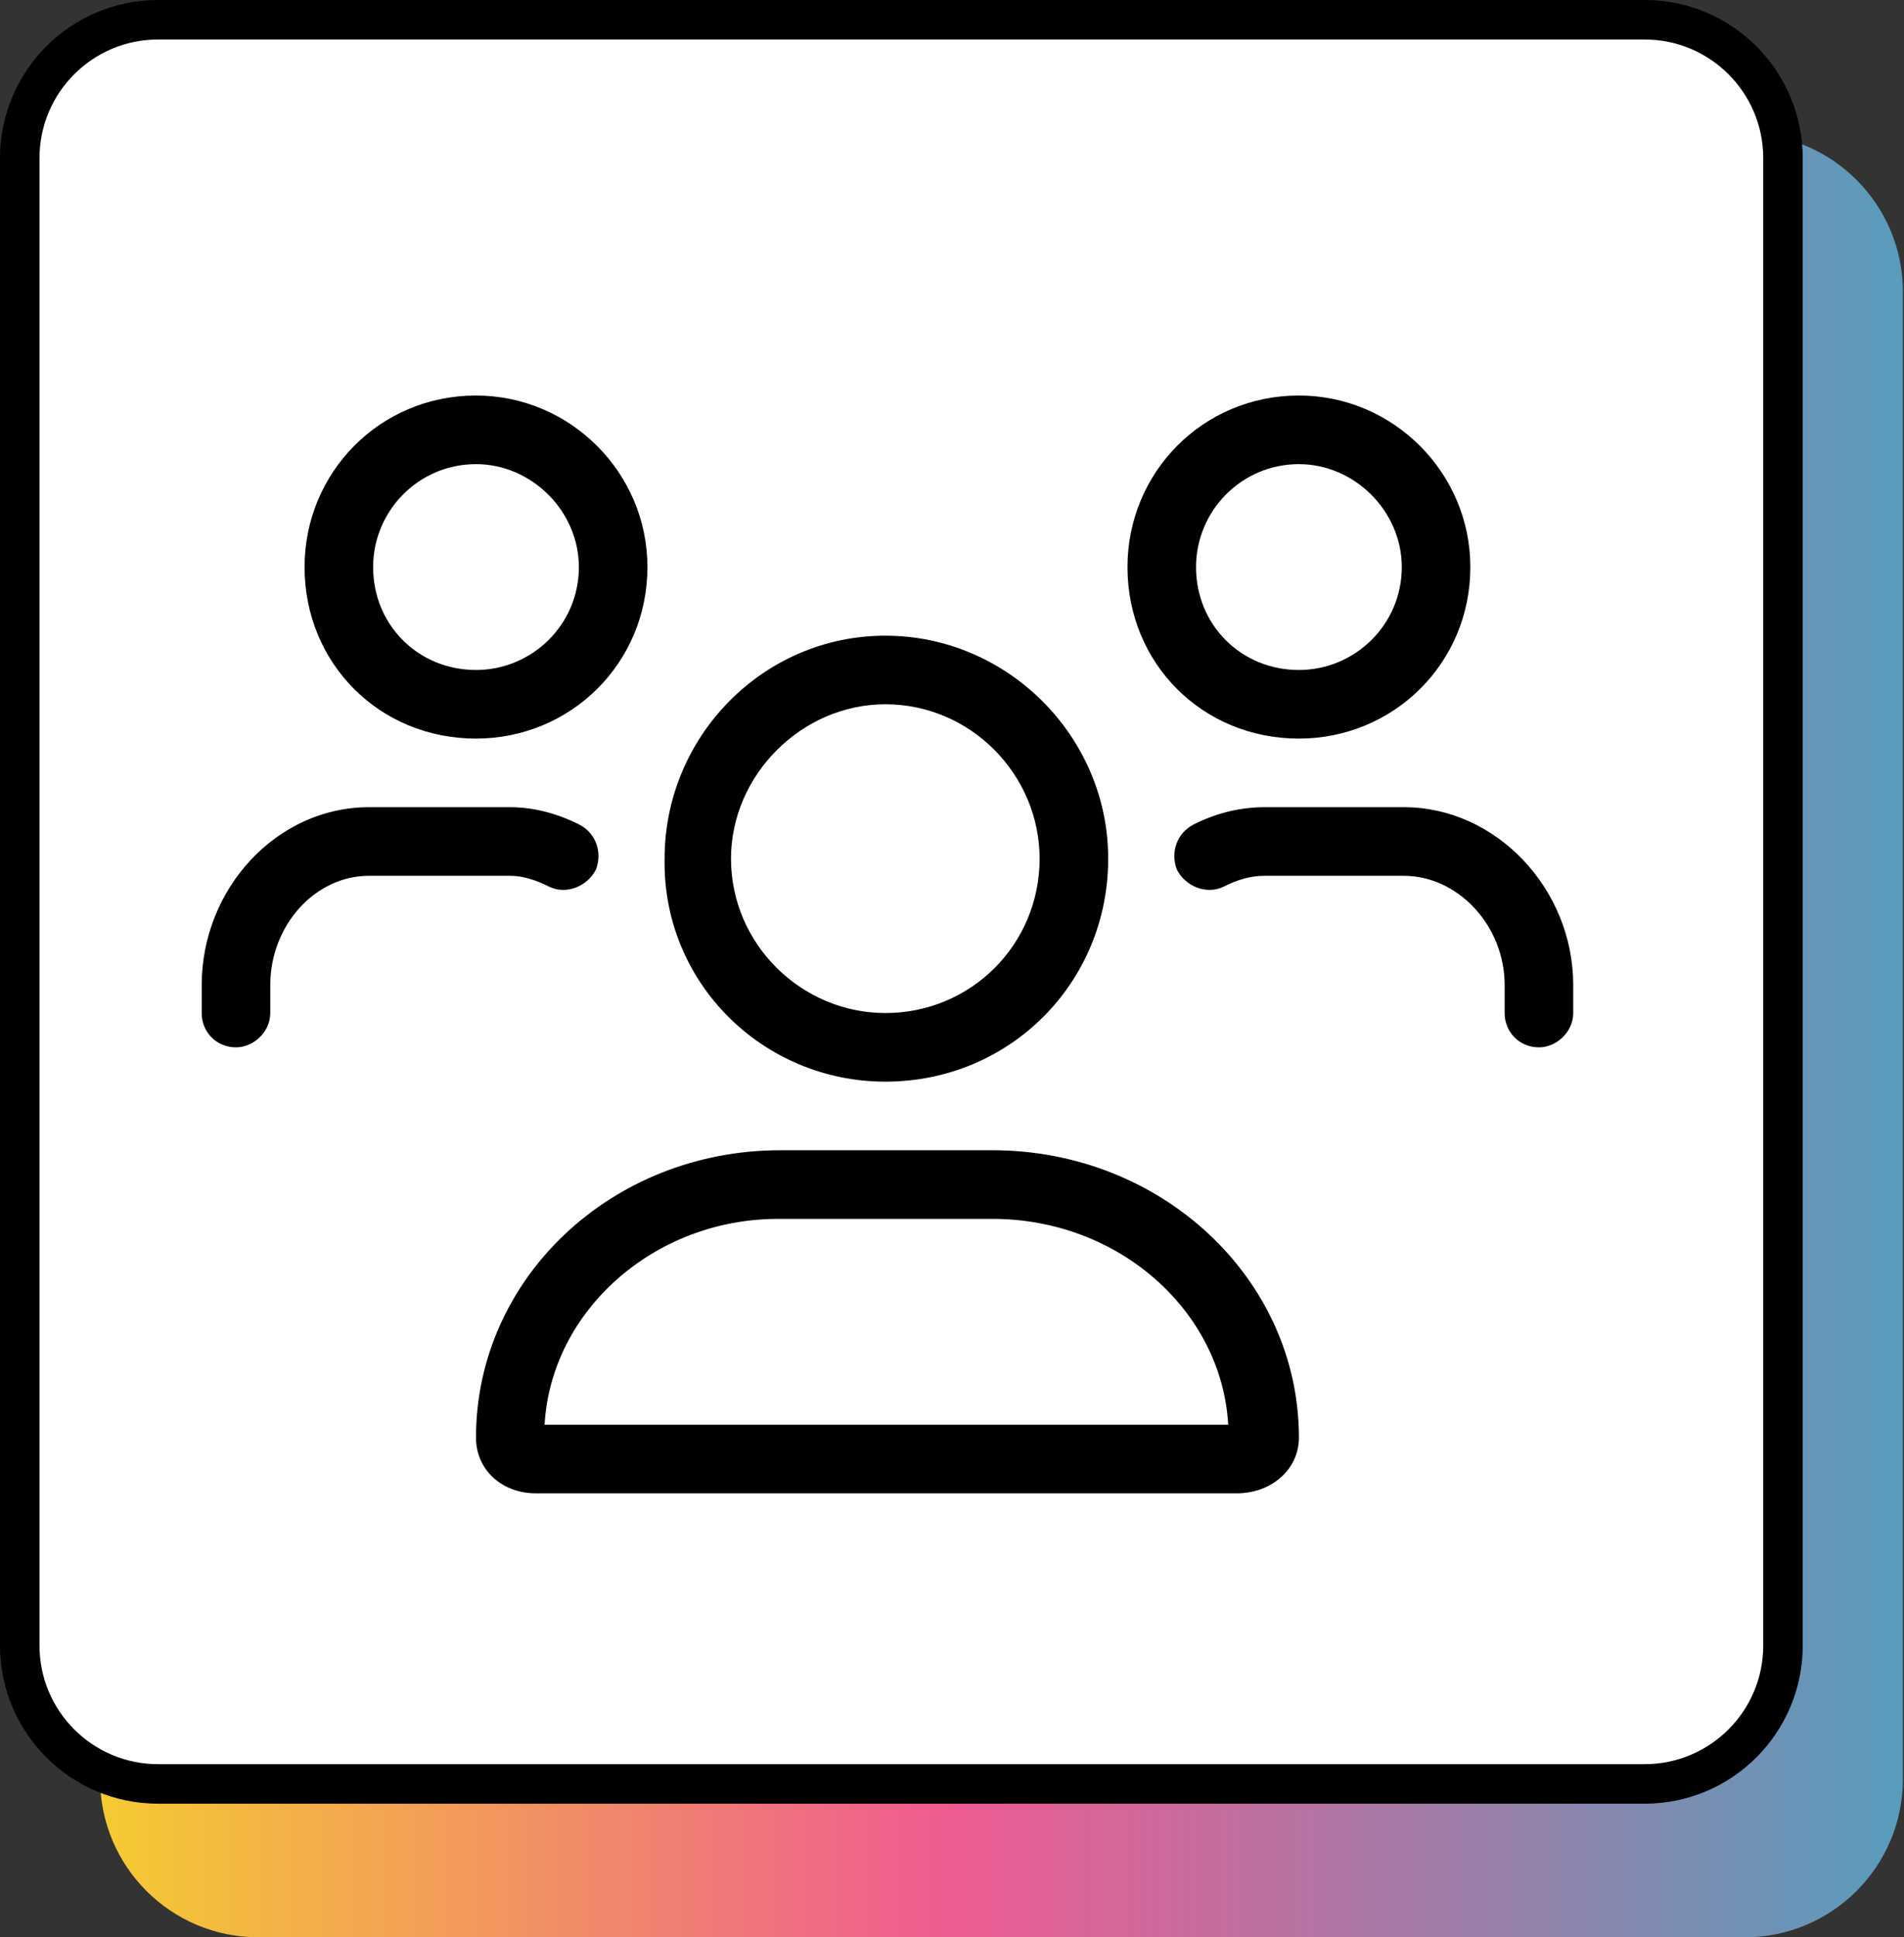 <svg width="59" height="60" viewBox="0 0 59 60" fill="none" xmlns="http://www.w3.org/2000/svg">
<rect x="0" y="0" width="59" height="60" fill="#333333" stroke="none"/>
<path d="M58.965 55.102C58.965 57.807 56.772 60 54.067 60L8.001 60C5.296 60 3.103 57.807 3.103 55.102L3.103 9.036C3.103 6.331 5.296 4.138 8.001 4.138L54.067 4.138C56.772 4.138 58.965 6.331 58.965 9.036L58.965 55.102Z" fill="url(#paint0_linear_1520_154)"/>
<path d="M55.25 50.964C55.25 53.331 53.331 55.25 50.964 55.25L4.898 55.25C2.531 55.25 0.612 53.331 0.612 50.964L0.612 4.898C0.612 2.531 2.531 0.612 4.898 0.612L50.964 0.612C53.331 0.612 55.25 2.531 55.25 4.898L55.25 50.964Z" fill="white" stroke="black" stroke-width="1.224"/>
<path d="M27.434 33.5C31.285 33.5 34.34 30.445 34.34 26.594C34.34 22.809 31.219 19.688 27.434 19.688C23.648 19.688 20.594 22.809 20.594 26.594C20.527 30.445 23.648 33.5 27.434 33.5ZM27.434 21.812C30.09 21.812 32.215 24.004 32.215 26.594C32.215 29.25 30.09 31.375 27.434 31.375C24.844 31.375 22.652 29.25 22.652 26.594C22.652 24.004 24.844 21.812 27.434 21.812ZM30.754 35.625H24.18C18.934 35.625 14.75 39.609 14.75 44.523C14.75 45.52 15.547 46.25 16.609 46.25H38.324C39.387 46.25 40.25 45.52 40.25 44.523C40.25 39.609 36 35.625 30.754 35.625ZM16.875 44.125C17.074 40.605 20.262 37.75 24.113 37.75H30.754C34.672 37.75 37.859 40.605 38.059 44.125H16.875ZM40.25 22.875C43.172 22.875 45.562 20.551 45.562 17.562C45.562 14.641 43.172 12.25 40.25 12.25C37.262 12.25 34.938 14.641 34.938 17.562C34.938 20.551 37.262 22.875 40.25 22.875ZM40.25 14.375C41.977 14.375 43.438 15.836 43.438 17.562C43.438 19.355 41.977 20.75 40.25 20.75C38.457 20.75 37.062 19.355 37.062 17.562C37.062 15.836 38.457 14.375 40.25 14.375ZM14.75 22.875C17.672 22.875 20.062 20.551 20.062 17.562C20.062 14.641 17.672 12.25 14.75 12.25C11.762 12.25 9.438 14.641 9.438 17.562C9.438 20.551 11.762 22.875 14.75 22.875ZM14.75 14.375C16.477 14.375 17.938 15.836 17.938 17.562C17.938 19.355 16.477 20.75 14.75 20.75C12.957 20.75 11.562 19.355 11.562 17.562C11.562 15.836 12.957 14.375 14.75 14.375ZM43.504 25H39.188C38.391 25 37.66 25.199 36.996 25.531C36.465 25.797 36.266 26.395 36.465 26.926C36.73 27.457 37.395 27.723 37.926 27.457C38.324 27.258 38.723 27.125 39.188 27.125H43.504C45.164 27.125 46.625 28.652 46.625 30.512V31.375C46.625 31.973 47.09 32.438 47.688 32.438C48.219 32.438 48.75 31.973 48.75 31.375V30.512C48.75 27.523 46.359 25 43.504 25ZM17.008 27.457C17.539 27.723 18.203 27.457 18.469 26.926C18.668 26.395 18.469 25.797 17.938 25.531C17.273 25.199 16.543 25 15.812 25H11.43C8.574 25 6.25 27.523 6.25 30.512V31.375C6.25 31.973 6.715 32.438 7.312 32.438C7.844 32.438 8.375 31.973 8.375 31.375V30.512C8.375 28.652 9.77 27.125 11.43 27.125H15.812C16.211 27.125 16.609 27.258 17.008 27.457Z" fill="black"/>
<defs>
<linearGradient id="paint0_linear_1520_154" x1="58.965" y1="32.069" x2="3.103" y2="32.069" gradientUnits="userSpaceOnUse">
<stop stop-color="#589CBC"/>
<stop offset="0.53" stop-color="#EE5B91"/>
<stop offset="1" stop-color="#F5CA32"/>
</linearGradient>
</defs>
</svg>

